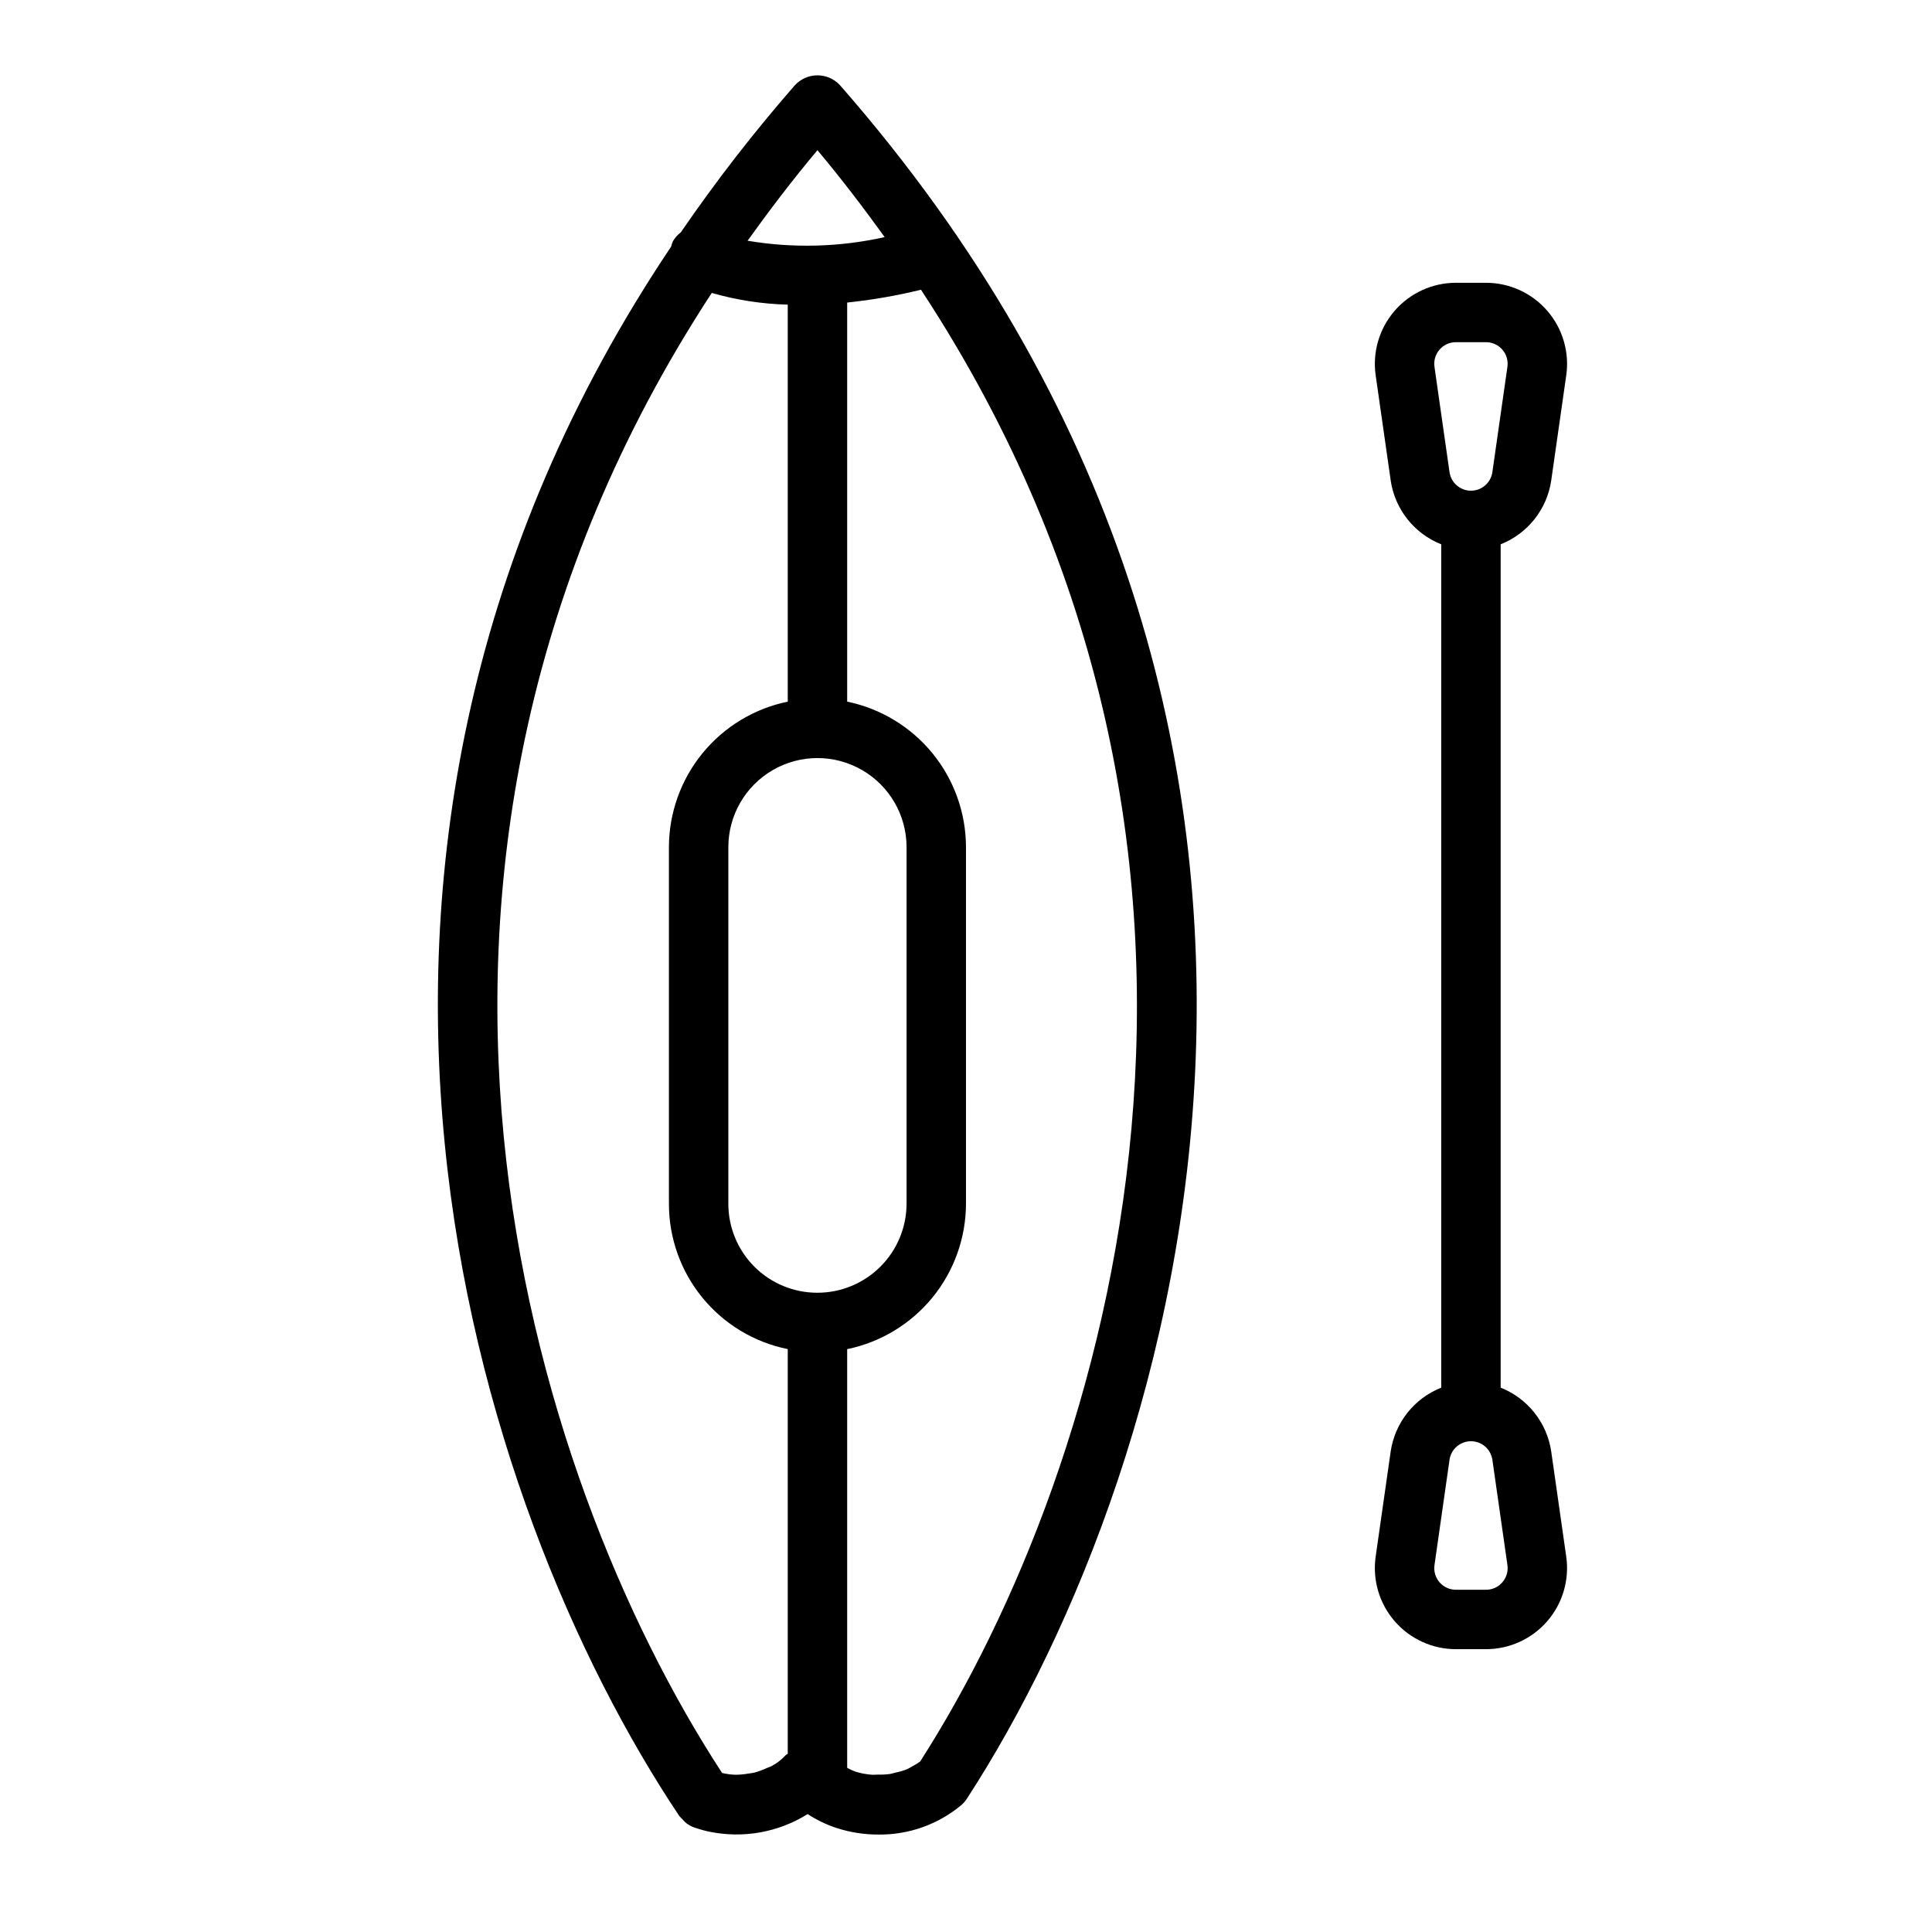 <?xml version="1.0" encoding="UTF-8"?>
<!-- Uploaded to: ICON Repo, www.iconrepo.com, Generator: ICON Repo Mixer Tools -->
<svg fill="#000000" width="800px" height="800px" version="1.1" viewBox="144 144 512 512" xmlns="http://www.w3.org/2000/svg">
 <g>
  <path d="m354.71 166.52c-10.852 12.414-20.965 25.453-30.289 39.055-0.848 0.637-1.559 1.441-2.09 2.363-0.207 0.457-0.367 0.934-0.48 1.422-108.11 161.18-52.609 333.96 2.168 415.9 0.066 0.098 0.172 0.156 0.242 0.25l-0.004 0.004c0.191 0.219 0.391 0.426 0.605 0.625 0.348 0.418 0.742 0.805 1.172 1.141 0.68 0.488 1.43 0.867 2.227 1.121 1.23 0.418 2.484 0.762 3.758 1.023 8.953 1.84 18.27 0.168 26.016-4.676 2.406 1.578 5.012 2.828 7.746 3.719 3.578 1.145 7.312 1.723 11.07 1.711 7.981 0.082 15.73-2.676 21.871-7.777 0.578-0.496 1.082-1.07 1.496-1.707 57.617-88.652 115.38-284.07-33.664-454.17-1.535-1.633-3.68-2.559-5.922-2.559-2.242 0-4.387 0.926-5.922 2.559zm5.922 17.281c6.398 7.629 12.242 15.316 17.812 23.031l0.004 0.004c-11.938 2.668-24.273 2.996-36.336 0.961 5.773-8.035 11.852-16.043 18.52-23.996zm0 302.79c-6.266 0.012-12.277-2.473-16.711-6.902-4.43-4.434-6.914-10.445-6.902-16.711v-94.465c0-8.438 4.5-16.234 11.809-20.453 7.305-4.219 16.309-4.219 23.613 0 7.309 4.219 11.809 12.016 11.809 20.453v94.465c-0.008 6.258-2.496 12.262-6.926 16.691-4.426 4.426-10.43 6.914-16.691 6.922zm-28.004-264.96c6.551 1.883 13.316 2.926 20.133 3.102v105.21c-8.883 1.828-16.863 6.66-22.602 13.684-5.734 7.023-8.875 15.812-8.887 24.883v94.465c-0.016 9.074 3.113 17.871 8.855 24.902 5.742 7.027 13.738 11.852 22.633 13.648v107.23c-0.191 0.176-0.445 0.262-0.617 0.457-1.039 1.121-2.258 2.062-3.606 2.781-0.422 0.234-0.918 0.375-1.371 0.578-1.027 0.484-2.098 0.875-3.195 1.172-0.523 0.129-1.062 0.18-1.598 0.27v-0.004c-1.113 0.199-2.246 0.305-3.375 0.316-0.574 0-1.133-0.066-1.695-0.117l-0.004-0.004c-0.652-0.078-1.301-0.199-1.941-0.355-51.488-78.91-101.94-240.52-2.731-392.22zm55.223 389.18c-0.68 0.496-1.398 0.938-2.148 1.32-0.457 0.242-0.879 0.539-1.367 0.742l0.004-0.004c-1.012 0.391-2.051 0.695-3.113 0.91-0.449 0.102-0.867 0.266-1.328 0.336l0.004 0.004c-1.113 0.145-2.238 0.203-3.359 0.168-0.453 0-0.906 0.074-1.355 0.039v0.004c-1.547-0.102-3.074-0.383-4.551-0.848-0.734-0.281-1.445-0.613-2.129-0.996v-110.95c8.883-1.824 16.863-6.66 22.602-13.684 5.734-7.023 8.871-15.812 8.887-24.879v-94.465c-0.016-9.07-3.152-17.859-8.887-24.883-5.738-7.023-13.719-11.855-22.602-13.684v-105.76c6.59-0.691 13.125-1.824 19.562-3.398 98.988 150.73 49.805 312.12-0.219 390.03z"/>
  <path d="m555.09 528.66c-0.551-3.746-2.078-7.285-4.434-10.254-2.352-2.973-5.441-5.269-8.965-6.664v-223.49c3.519-1.395 6.613-3.695 8.965-6.66 2.352-2.969 3.883-6.508 4.434-10.254l3.984-27.875c0.879-6.164-0.961-12.41-5.043-17.113-4.082-4.707-10-7.41-16.23-7.41h-7.965c-6.227 0-12.148 2.703-16.23 7.41-4.078 4.703-5.918 10.949-5.039 17.113l3.984 27.867h-0.004c0.551 3.75 2.082 7.285 4.434 10.254 2.352 2.973 5.445 5.269 8.965 6.668v223.49c-3.519 1.395-6.613 3.691-8.965 6.66s-3.879 6.504-4.434 10.25l-3.984 27.875h0.004c-0.879 6.164 0.961 12.41 5.039 17.113 4.082 4.707 10.004 7.41 16.23 7.41h7.965c6.227 0 12.148-2.703 16.23-7.41 4.078-4.703 5.918-10.945 5.039-17.113zm-29.598-292c1.086-1.266 2.676-1.988 4.344-1.98h7.965c1.664-0.004 3.246 0.719 4.336 1.977 1.09 1.254 1.582 2.926 1.344 4.57l-3.984 27.883h0.004c-0.402 2.832-2.828 4.934-5.684 4.93-2.859 0-5.281-2.106-5.68-4.938l-3.984-27.875h0.004c-0.246-1.645 0.242-3.312 1.336-4.566zm16.652 326.66c-1.086 1.266-2.676 1.988-4.344 1.984h-7.965c-1.664 0-3.246-0.723-4.336-1.977-1.09-1.258-1.582-2.926-1.344-4.574l3.984-27.883h-0.004c0.402-2.828 2.828-4.93 5.688-4.93 2.856 0.004 5.277 2.106 5.676 4.938l3.984 27.875c0.242 1.645-0.246 3.312-1.34 4.566z"/>
 </g>
</svg>